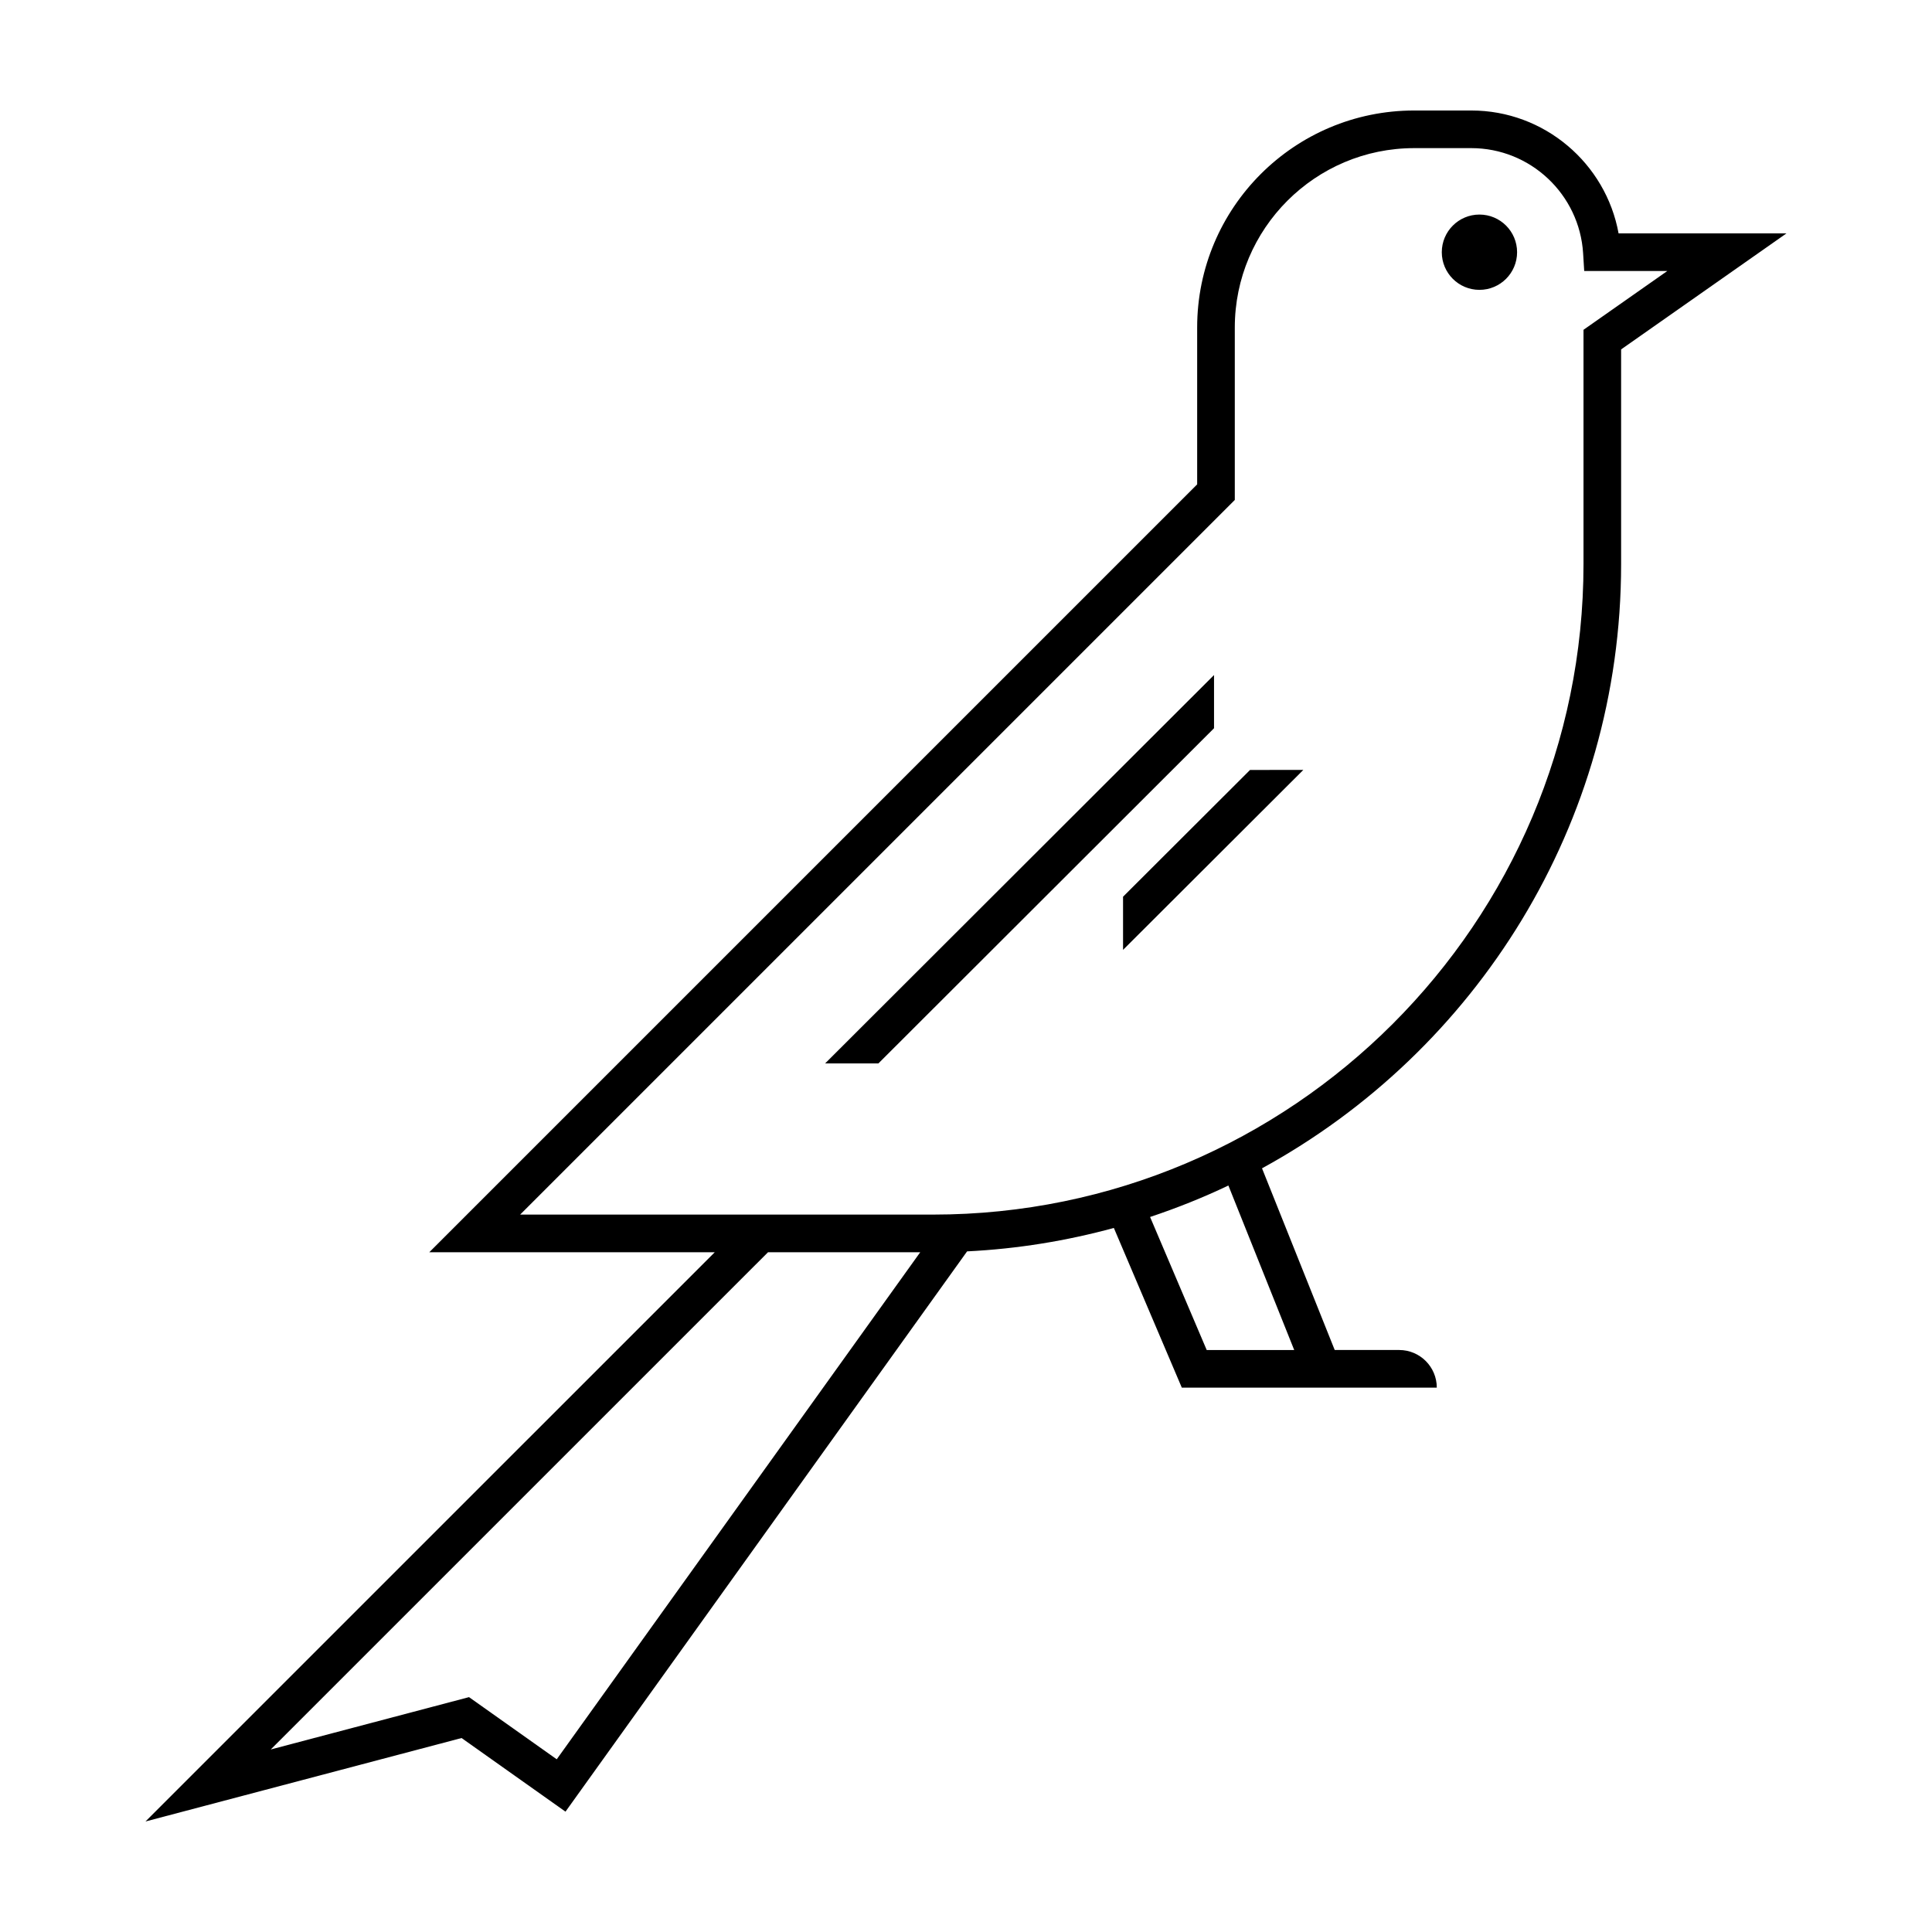 <?xml version="1.0" encoding="UTF-8"?>
<!-- Uploaded to: SVG Repo, www.svgrepo.com, Generator: SVG Repo Mixer Tools -->
<svg fill="#000000" width="800px" height="800px" version="1.1" viewBox="144 144 512 512" xmlns="http://www.w3.org/2000/svg">
 <path d="m572.94 205.85c-3.383-18.598-19.699-32.566-39.027-32.566h-15.133c-31.766 0-57.52 25.754-57.52 57.52v41.559l-203.5 203.5h75.652l-150.86 150.85 83.77-22.117 27.539 19.512 106.43-148.48c13.395-0.66 26.398-2.801 38.891-6.207l18.008 42.32h67.574c0-5.508-4.465-9.977-9.977-9.977h-17.074l-19.266-48.148c56.652-30.973 95.164-91.133 95.164-160.12v-56.898l43.812-30.742zm-281.4 404.38-23.246-16.473-52.547 13.875 131.78-131.77h40.34zm195.44-108.46h-23.191l-15.004-35.258c7.117-2.371 14.051-5.141 20.75-8.34zm76.664-270.37v62.09c0 95.059-77.336 172.39-172.39 172.39h-109.41l189.39-189.39v-45.691c0-26.219 21.328-47.543 47.543-47.543h15.133c15.66 0 28.672 12.246 29.633 27.887l0.289 4.68h22.016zm-27.578-30.539c5.508 0 9.977 4.465 9.977 9.977 0 5.512-4.465 9.977-9.977 9.977-5.512 0-9.977-4.465-9.977-9.977 0.004-5.512 4.473-9.977 9.977-9.977zm-70.336 122.03v14.098l-88.941 88.824h-14.117zm23.66 25.148-47.77 47.688v-14.09l33.656-33.594z"/>
</svg>